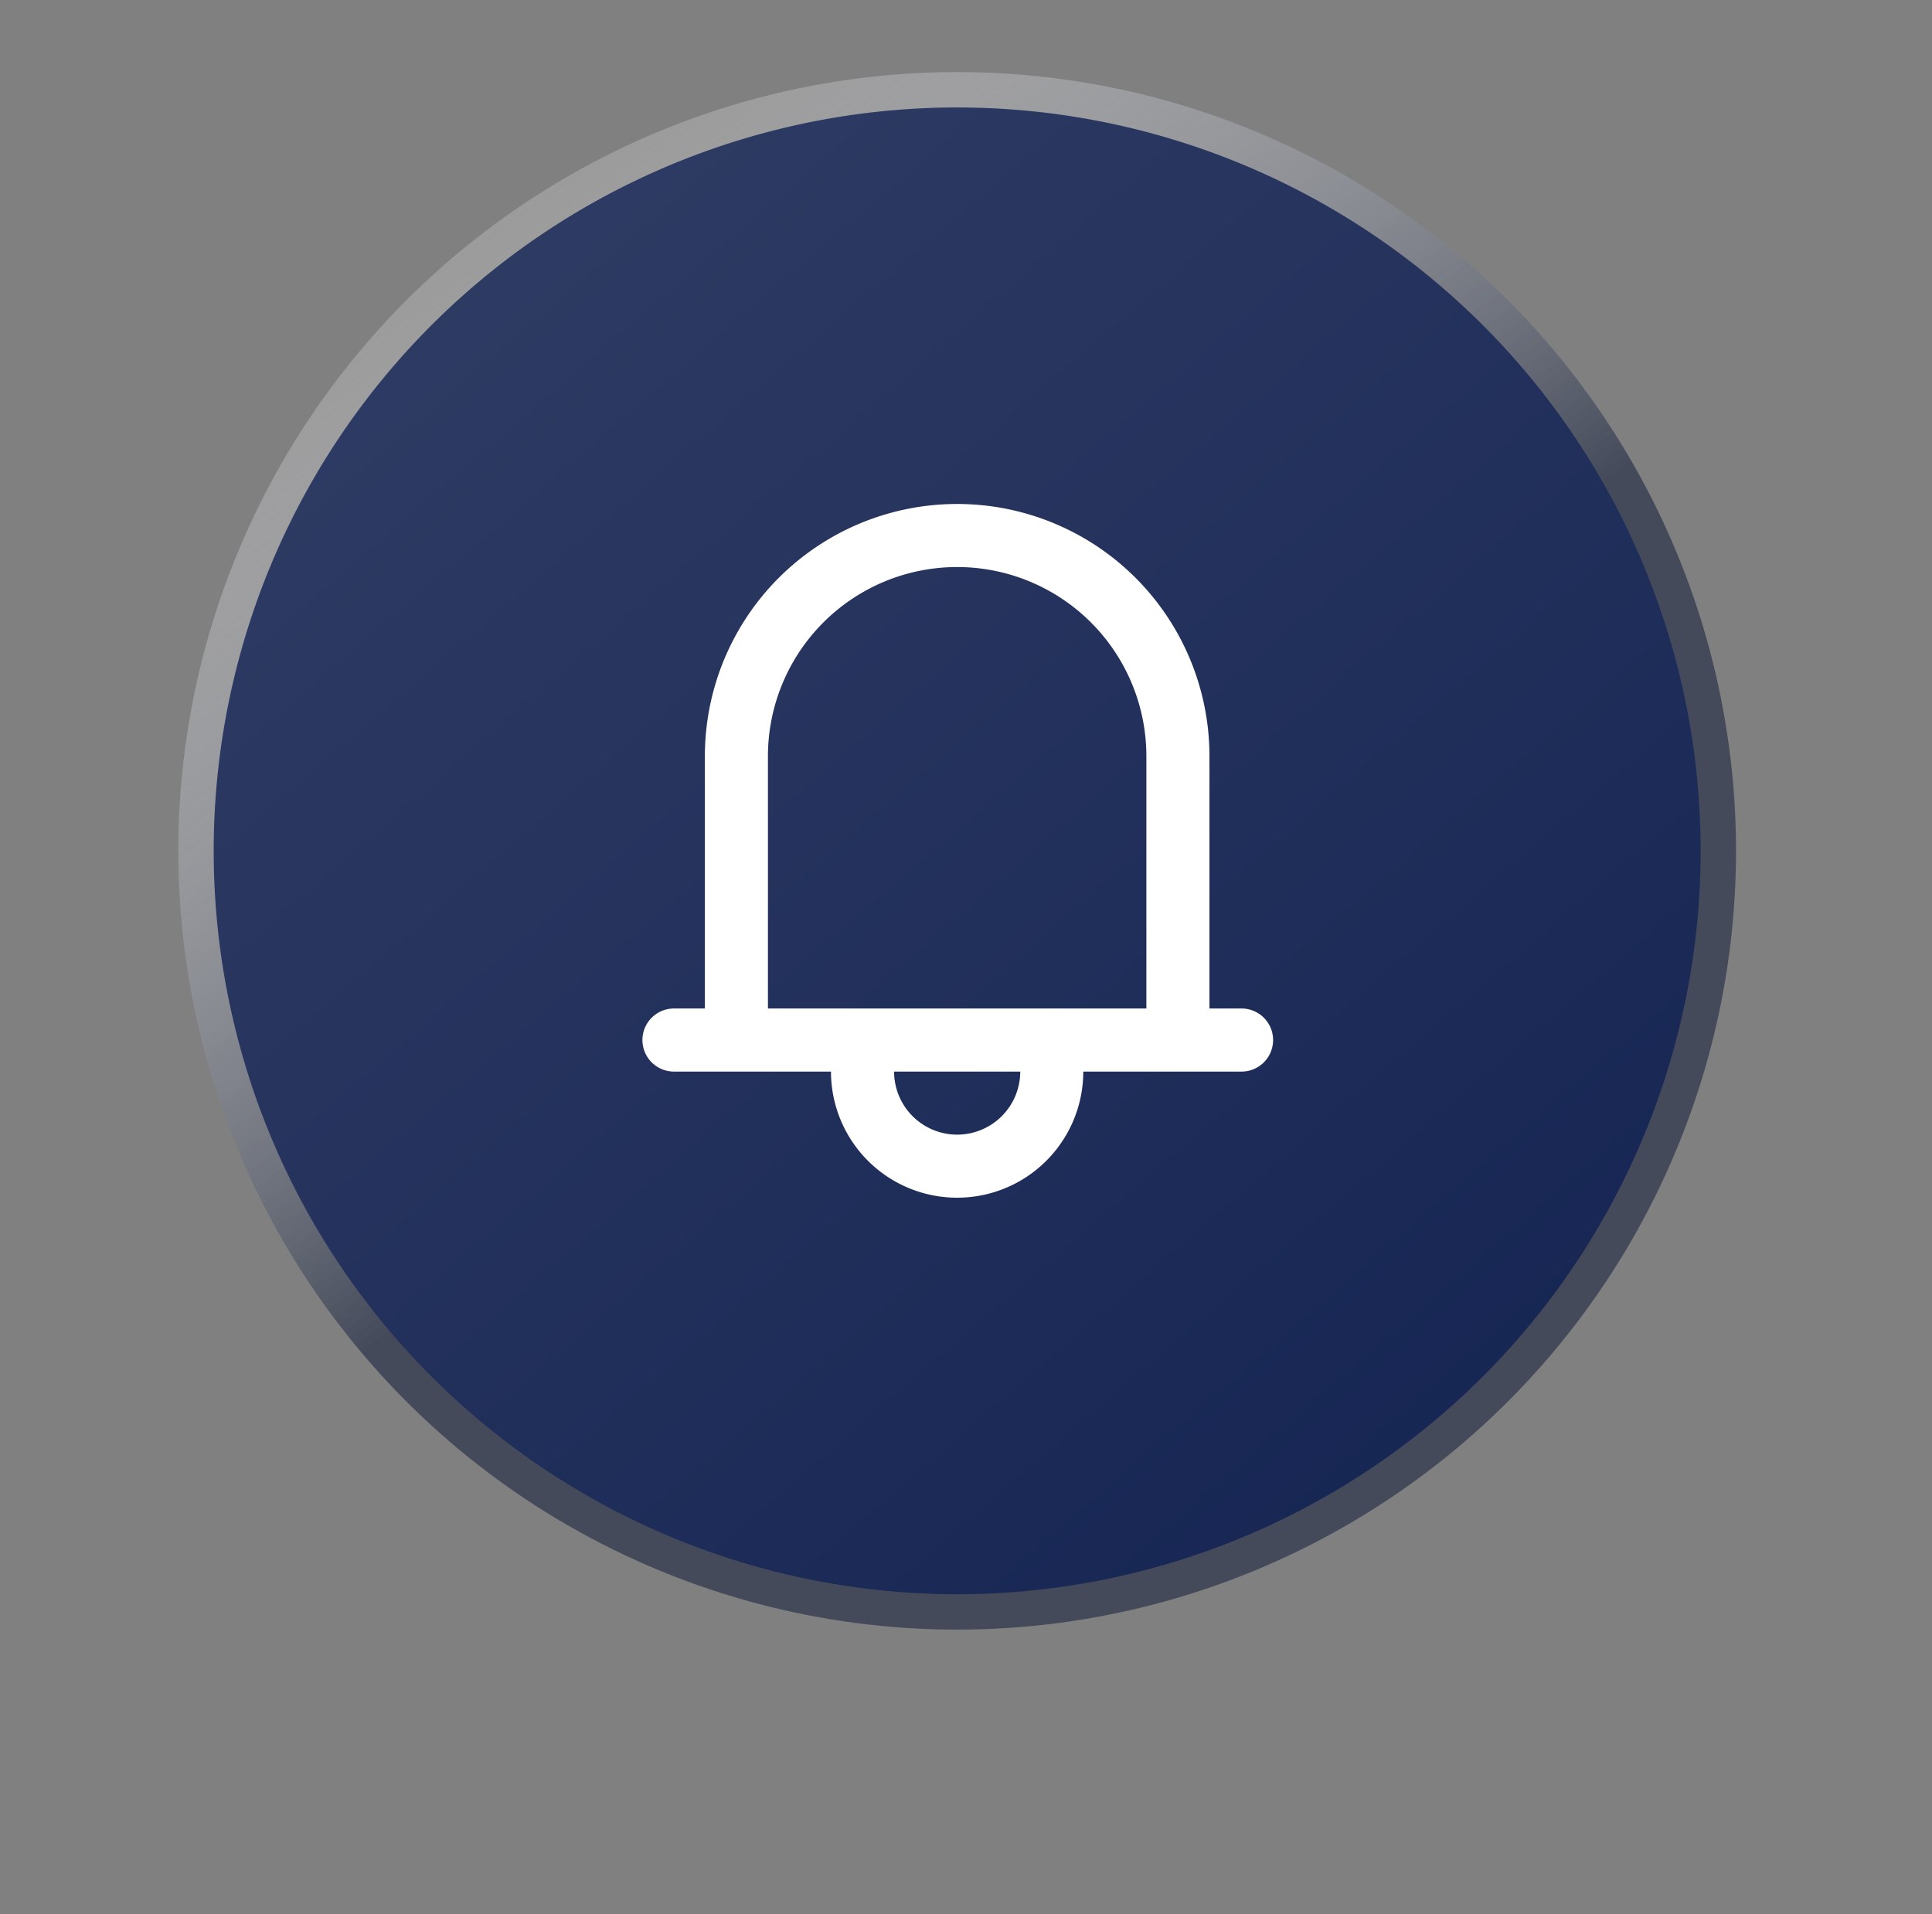 <?xml version="1.0" encoding="UTF-8"?>
<svg xmlns="http://www.w3.org/2000/svg" xmlns:xlink="http://www.w3.org/1999/xlink" width="150.738" height="149.357" viewBox="0 0 150.738 149.357">
  <rect x="0" y="0" width="150.738" height="149.357" fill="#808080" stroke="none"/>
  <defs>
    <linearGradient id="linear-gradient" x1="0.149" y1="0.055" x2="0.5" y2="0.556" gradientUnits="objectBoundingBox">
      <stop offset="0" stop-color="#fff" stop-opacity="0.169"></stop>
      <stop offset="1" stop-color="#444a5a"></stop>
    </linearGradient>
    <linearGradient id="linear-gradient-2" x1="0.149" y1="0.055" x2="1.02" y2="1.066" gradientUnits="objectBoundingBox">
      <stop offset="0" stop-color="#2f3c64"></stop>
      <stop offset="1" stop-color="#112150"></stop>
    </linearGradient>
  </defs>
  <g id="notification" transform="translate(-268.272 -2140.376)">
    <ellipse id="Ellipse_1898" data-name="Ellipse 1898" cx="50.41" cy="49.719" rx="50.41" ry="49.719" transform="translate(293.231 2165.335)" fill="#112b77" opacity="0.55"></ellipse>
    <circle id="Ellipse_1899" data-name="Ellipse 1899" cx="60.768" cy="60.768" r="60.768" transform="translate(282.183 2146)" fill="url(#linear-gradient)"></circle>
    <path id="Path_255098" data-name="Path 255098" d="M58.006,0A58.006,58.006,0,1,1,0,58.006,58.006,58.006,0,0,1,58.006,0Z" transform="translate(284.945 2148.762)" fill="url(#linear-gradient-2)"></path>
    <g id="notification-2" data-name="notification" transform="translate(318.346 2179.702)">
      <g id="Group_12062" data-name="Group 12062" transform="translate(0)">
        <path id="Path_154803" data-name="Path 154803" d="M70.022,39.369H67.562V19.684a19.684,19.684,0,1,0-39.369,0V39.369H25.733a2.461,2.461,0,0,0,0,4.921h12.3a9.842,9.842,0,0,0,19.684,0h12.3a2.461,2.461,0,1,0,0-4.921ZM47.877,49.211a4.926,4.926,0,0,1-4.921-4.921H52.8A4.926,4.926,0,0,1,47.877,49.211Zm14.763-9.842H33.114V19.684a14.763,14.763,0,0,1,29.526,0Z" transform="translate(-23.272)" fill="#fff"></path>
      </g>
    </g>
  </g>
</svg>
